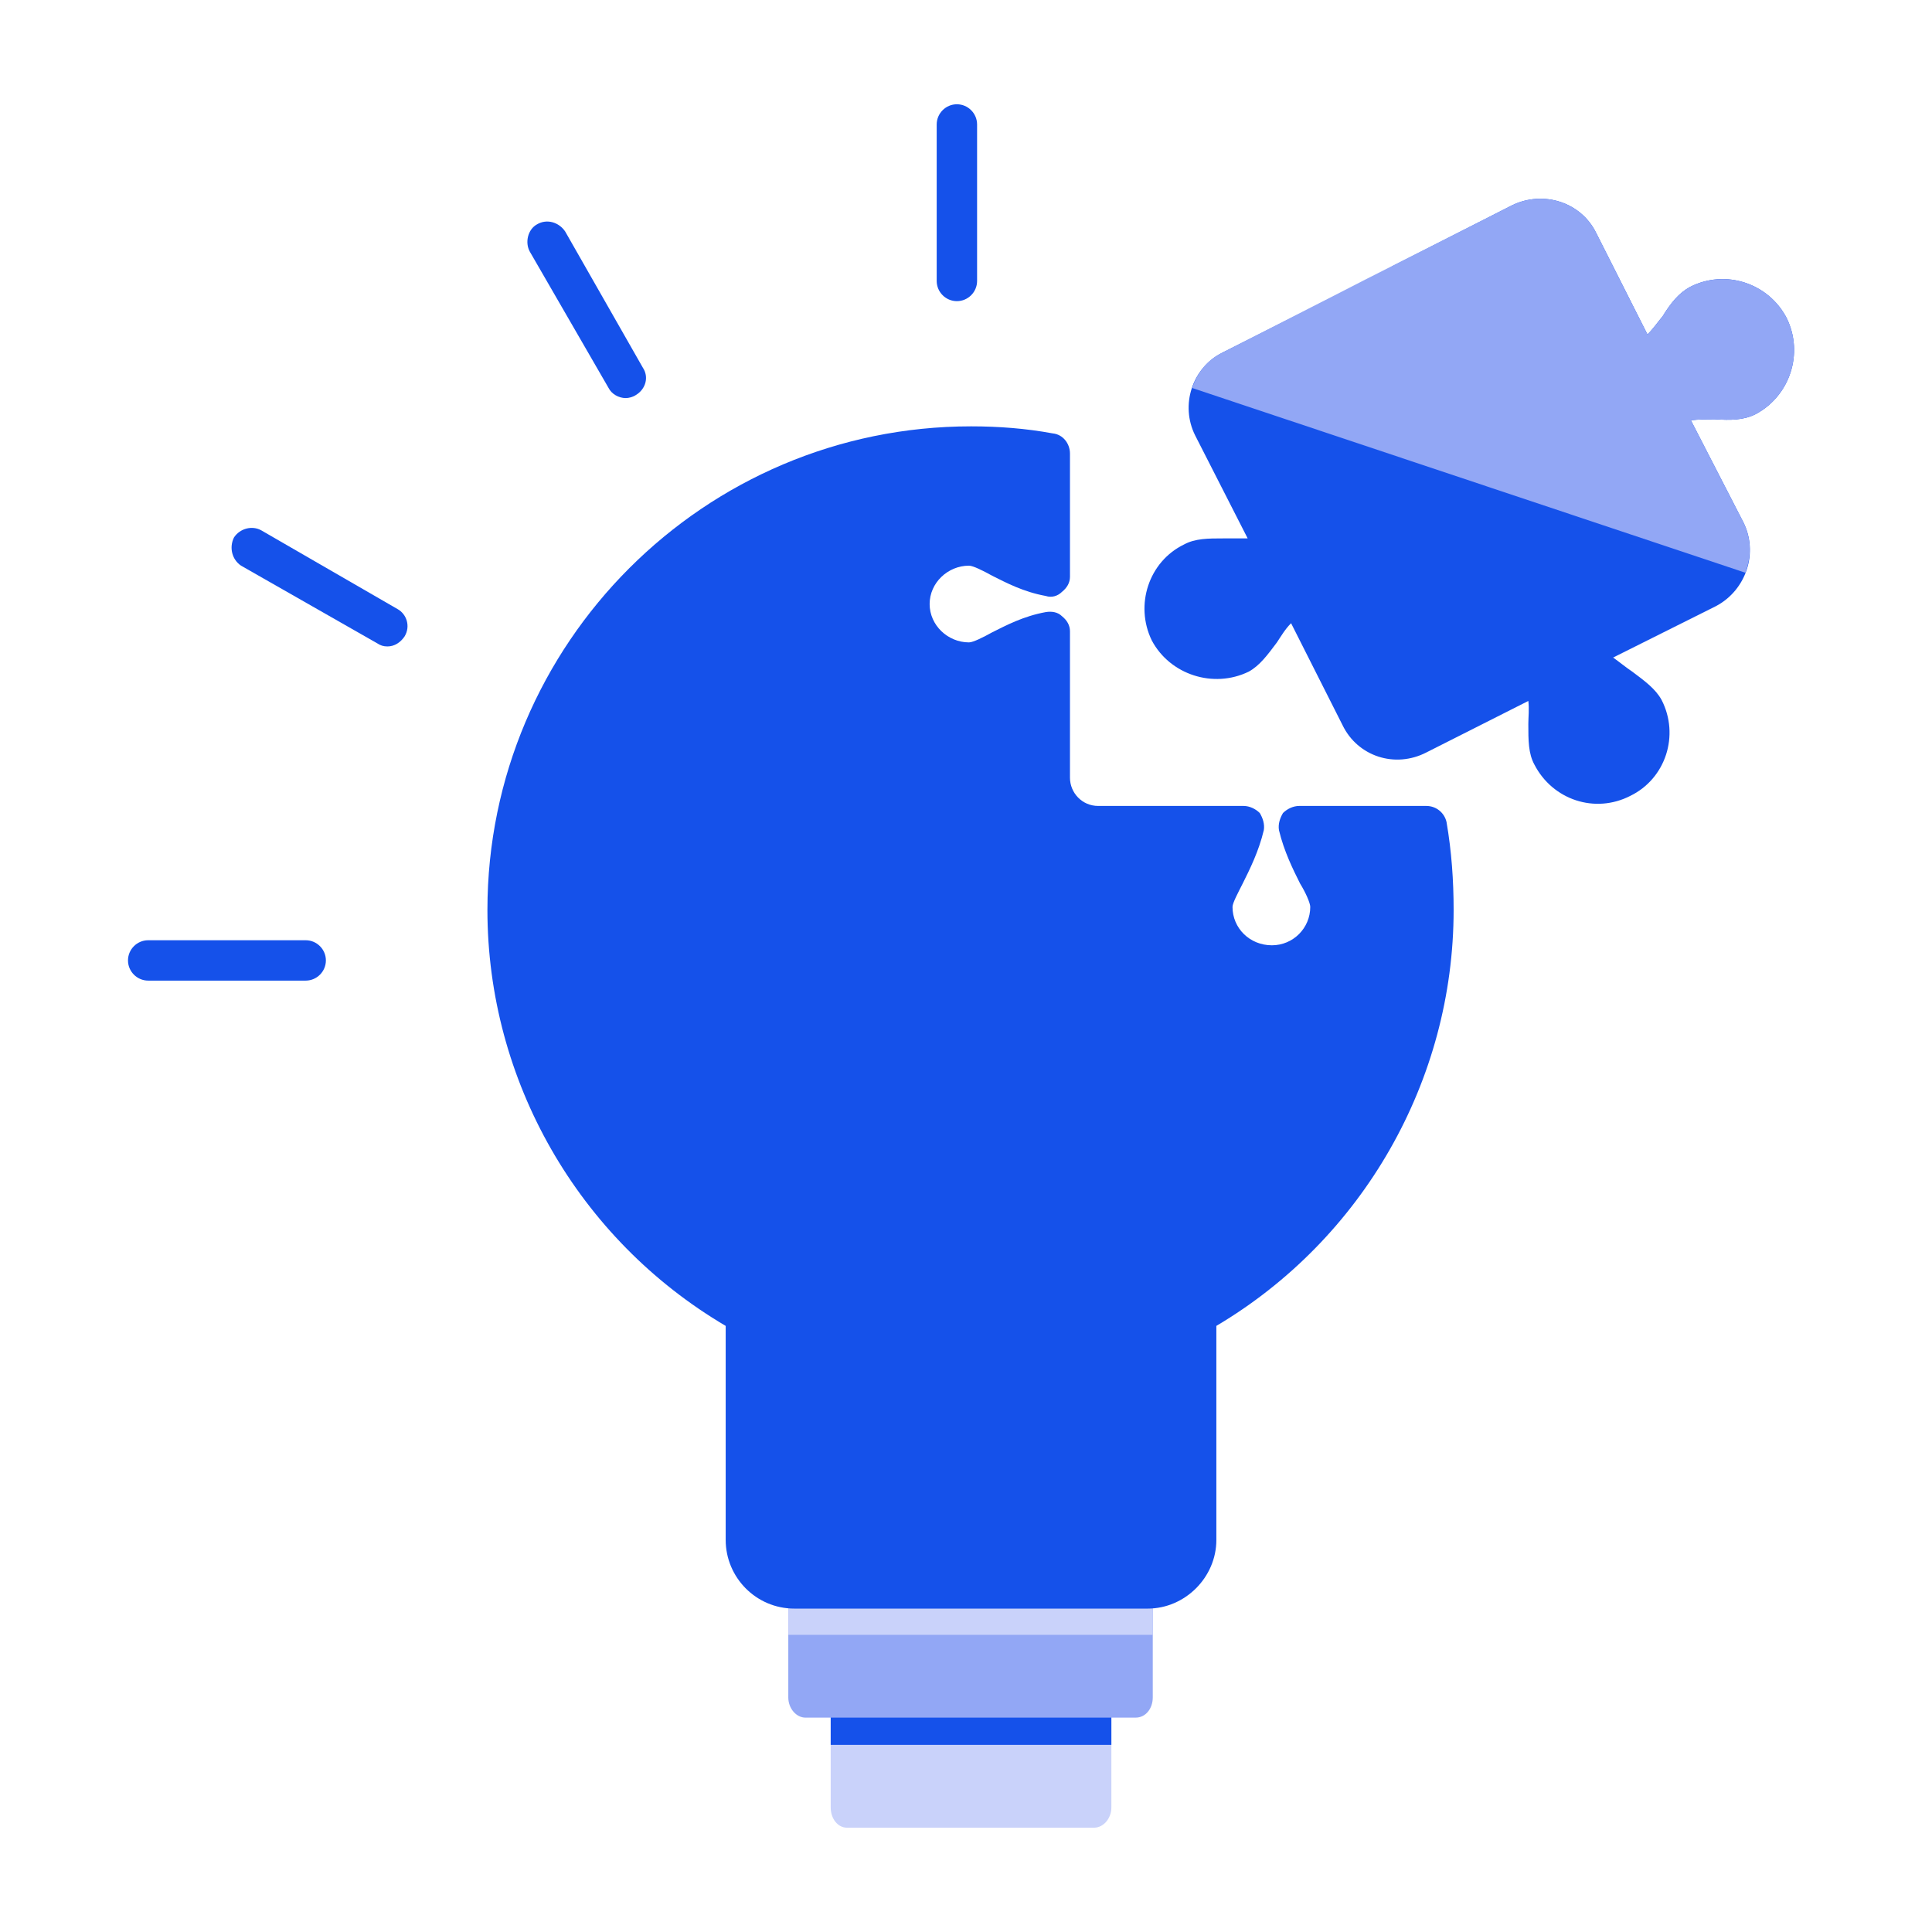 <svg xmlns="http://www.w3.org/2000/svg" xmlns:xlink="http://www.w3.org/1999/xlink" width="500" zoomAndPan="magnify" viewBox="0 0 375 375" height="500" preserveAspectRatio="xMidYMid meet" version="1.0"><defs><clipPath id="6ff597e124"><path d="M 161 325 L 216 325 L 216 354.738 L 161 354.738 Z M 161 325 " clip-rule="nonzero"/></clipPath><clipPath id="f8bf34c3fd"><path d="M 181 20.238 L 190 20.238 L 190 59 L 181 59 Z M 181 20.238 " clip-rule="nonzero"/></clipPath><clipPath id="d9f5da23a9"><path d="M 24.84 182 L 64 182 L 64 191 L 24.84 191 Z M 24.84 182 " clip-rule="nonzero"/></clipPath></defs><g clip-path="url(#6ff597e124)"><path fill="#c9d2fa" d="M 212.383 354.75 L 164.371 354.75 C 162.609 354.75 161.238 352.988 161.238 350.832 L 161.238 329.473 C 161.238 327.316 162.609 325.555 164.371 325.555 L 212.383 325.555 C 214.148 325.555 215.715 327.316 215.715 329.473 L 215.715 350.832 C 215.715 352.988 214.148 354.75 212.383 354.75 Z M 212.383 354.75 " fill-opacity="1" fill-rule="evenodd"/></g><path fill="#1551ea" d="M 161.238 338.684 L 161.238 329.473 C 161.238 327.316 162.609 325.555 164.371 325.555 L 212.383 325.555 C 214.148 325.555 215.715 327.316 215.715 329.473 L 215.715 338.684 Z M 161.238 338.684 " fill-opacity="1" fill-rule="evenodd"/><path fill="#92a7f5" d="M 220.418 333.391 L 156.336 333.391 C 154.574 333.391 153.008 331.629 153.008 329.473 L 153.008 308.309 C 153.008 306.152 154.574 304.391 156.336 304.391 L 220.418 304.391 C 222.379 304.391 223.75 306.152 223.75 308.309 L 223.75 329.473 C 223.75 331.629 222.379 333.391 220.418 333.391 Z M 220.418 333.391 " fill-opacity="1" fill-rule="evenodd"/><path fill="#c9d2fa" d="M 153.008 317.324 L 153.008 308.309 C 153.008 306.152 154.574 304.391 156.336 304.391 L 220.418 304.391 C 222.379 304.391 223.75 306.152 223.75 308.309 L 223.75 317.324 C 223.555 317.324 223.16 317.324 222.77 317.324 L 154.184 317.324 C 153.789 317.324 153.398 317.324 153.008 317.324 Z M 153.008 317.324 " fill-opacity="1" fill-rule="evenodd"/><path fill="#1551ea" d="M 222.77 312.227 L 154.184 312.227 C 146.734 312.227 140.855 306.152 140.855 298.902 L 140.855 257.355 C 112.246 240.504 94.609 209.738 94.609 176.621 C 94.609 124.887 136.742 82.754 188.477 82.754 C 193.766 82.754 199.059 83.145 204.348 84.125 C 206.309 84.32 207.68 86.086 207.68 88.043 L 207.68 111.953 C 207.68 113.129 207.094 114.105 206.113 114.891 C 205.328 115.676 204.152 116.066 202.977 115.676 C 198.664 114.891 195.336 113.129 192.59 111.754 C 190.828 110.777 188.867 109.797 188.082 109.797 C 183.969 109.797 180.441 113.129 180.441 117.242 C 180.441 121.359 183.969 124.688 188.082 124.688 C 188.867 124.688 190.828 123.711 192.59 122.73 C 195.336 121.359 198.664 119.594 202.977 118.809 C 204.152 118.613 205.328 118.809 206.113 119.594 C 207.094 120.379 207.68 121.359 207.68 122.535 L 207.68 150.949 C 207.68 153.887 210.031 156.434 213.168 156.434 L 241.387 156.434 C 242.562 156.434 243.738 157.023 244.523 157.809 C 245.109 158.785 245.5 159.961 245.305 161.137 C 244.324 165.254 242.562 168.781 241.191 171.523 C 240.406 173.094 239.23 175.246 239.23 176.031 C 239.23 180.148 242.562 183.48 246.875 183.48 C 250.988 183.48 254.32 180.148 254.32 176.031 C 254.32 175.246 253.34 173.094 252.359 171.523 C 250.988 168.781 249.227 165.254 248.246 161.137 C 248.051 159.961 248.441 158.785 249.027 157.809 C 249.812 157.023 250.988 156.434 252.164 156.434 L 276.855 156.434 C 278.816 156.434 280.383 157.809 280.773 159.57 C 281.754 165.254 282.148 170.938 282.148 176.621 C 282.148 209.738 264.512 240.504 236.094 257.355 L 236.094 298.902 C 236.094 306.152 230.02 312.227 222.77 312.227 Z M 222.77 312.227 " fill-opacity="1" fill-rule="evenodd"/><g clip-path="url(#f8bf34c3fd)"><path fill="#1551ea" d="M 185.73 58.453 C 183.578 58.453 181.812 56.688 181.812 54.535 L 181.812 24.16 C 181.812 22.004 183.578 20.238 185.73 20.238 C 187.887 20.238 189.652 22.004 189.652 24.16 L 189.652 54.535 C 189.652 56.688 187.887 58.453 185.73 58.453 Z M 185.73 58.453 " fill-opacity="1" fill-rule="evenodd"/></g><path fill="#1551ea" d="M 121.457 77.266 C 120.086 77.266 118.711 76.48 118.125 75.305 L 102.84 48.852 C 101.859 47.086 102.445 44.539 104.211 43.559 C 106.172 42.383 108.523 43.168 109.699 44.93 L 124.789 71.387 C 125.965 73.152 125.375 75.504 123.414 76.68 C 122.828 77.07 122.043 77.266 121.457 77.266 Z M 121.457 77.266 " fill-opacity="1" fill-rule="evenodd"/><path fill="#1551ea" d="M 75.207 125.473 C 74.426 125.473 73.836 125.277 73.25 124.887 L 46.793 109.797 C 45.031 108.621 44.441 106.27 45.422 104.309 C 46.598 102.547 48.949 101.957 50.711 102.938 L 77.168 118.223 C 78.93 119.203 79.715 121.555 78.539 123.512 C 77.754 124.688 76.578 125.473 75.207 125.473 Z M 75.207 125.473 " fill-opacity="1" fill-rule="evenodd"/><g clip-path="url(#d9f5da23a9)"><path fill="#1551ea" d="M 59.336 190.336 L 28.766 190.336 C 26.609 190.336 24.844 188.574 24.844 186.418 C 24.844 184.262 26.609 182.5 28.766 182.5 L 59.336 182.5 C 61.492 182.5 63.254 184.262 63.254 186.418 C 63.254 188.574 61.492 190.336 59.336 190.336 Z M 59.336 190.336 " fill-opacity="1" fill-rule="evenodd"/></g><path fill="#1551ea" d="M 293.512 39.836 L 270.391 51.594 C 269.605 51.984 268.82 52.965 268.82 53.945 C 268.625 54.926 268.82 55.906 269.605 56.688 C 271.566 58.648 273.719 60.215 275.68 61.59 C 277.246 62.766 278.816 63.941 279.402 64.723 C 281.168 68.445 279.797 72.953 276.07 74.914 C 272.348 76.875 267.645 75.305 265.883 71.582 C 265.488 70.801 265.488 68.645 265.488 66.684 C 265.488 64.332 265.488 61.785 265.098 58.844 C 264.902 57.863 264.312 57.082 263.336 56.688 C 262.551 56.102 261.375 56.102 260.59 56.688 L 237.27 68.445 C 231.391 71.387 229.039 78.637 231.98 84.516 L 242.172 104.504 C 240.602 104.504 239.035 104.504 237.469 104.504 C 234.527 104.504 231.98 104.504 229.824 105.68 C 222.965 109.012 220.223 117.438 223.555 124.297 C 227.082 130.961 235.508 133.703 242.367 130.371 C 244.523 129.195 246.09 127.039 247.852 124.688 C 248.637 123.512 249.422 122.141 250.598 120.965 L 260.59 140.758 C 263.531 146.832 270.781 149.184 276.855 146.051 L 296.648 136.055 C 296.844 137.621 296.648 139.191 296.648 140.562 C 296.648 143.699 296.648 146.246 297.824 148.402 C 301.352 155.258 309.582 158.004 316.441 154.477 C 323.301 151.145 326.043 142.719 322.516 135.859 C 321.34 133.703 319.184 132.137 316.832 130.371 C 315.656 129.59 314.48 128.609 313.109 127.629 L 333.098 117.633 C 338.977 114.5 341.328 107.25 338.387 101.371 L 328.199 81.578 C 329.766 81.383 331.332 81.383 332.902 81.383 C 335.84 81.578 338.387 81.578 340.742 80.402 C 347.402 76.875 350.148 68.645 346.816 61.785 C 343.289 54.926 334.859 52.184 328.004 55.711 C 325.848 56.887 324.277 58.844 322.711 61.391 C 321.73 62.566 320.949 63.742 319.773 64.918 L 309.777 45.129 C 306.84 39.25 299.586 36.898 293.512 39.836 Z M 293.512 39.836 " fill-opacity="1" fill-rule="evenodd"/><path fill="#92a7f5" d="M 293.512 39.836 C 245.109 64.332 285.676 43.754 237.27 68.445 C 234.332 69.82 232.371 72.367 231.391 75.305 L 338.781 111.168 C 339.957 108.031 339.957 104.504 338.387 101.371 L 328.199 81.578 C 329.766 81.383 331.332 81.383 332.902 81.383 C 335.84 81.578 338.387 81.578 340.742 80.402 C 347.402 76.875 350.148 68.645 346.816 61.785 C 343.289 54.926 334.859 52.184 328.004 55.711 C 325.848 56.887 324.277 58.844 322.711 61.391 C 321.73 62.566 320.949 63.742 319.773 64.918 L 309.777 45.129 C 306.84 39.25 299.586 36.898 293.512 39.836 Z M 293.512 39.836 " fill-opacity="1" fill-rule="evenodd"/></svg>